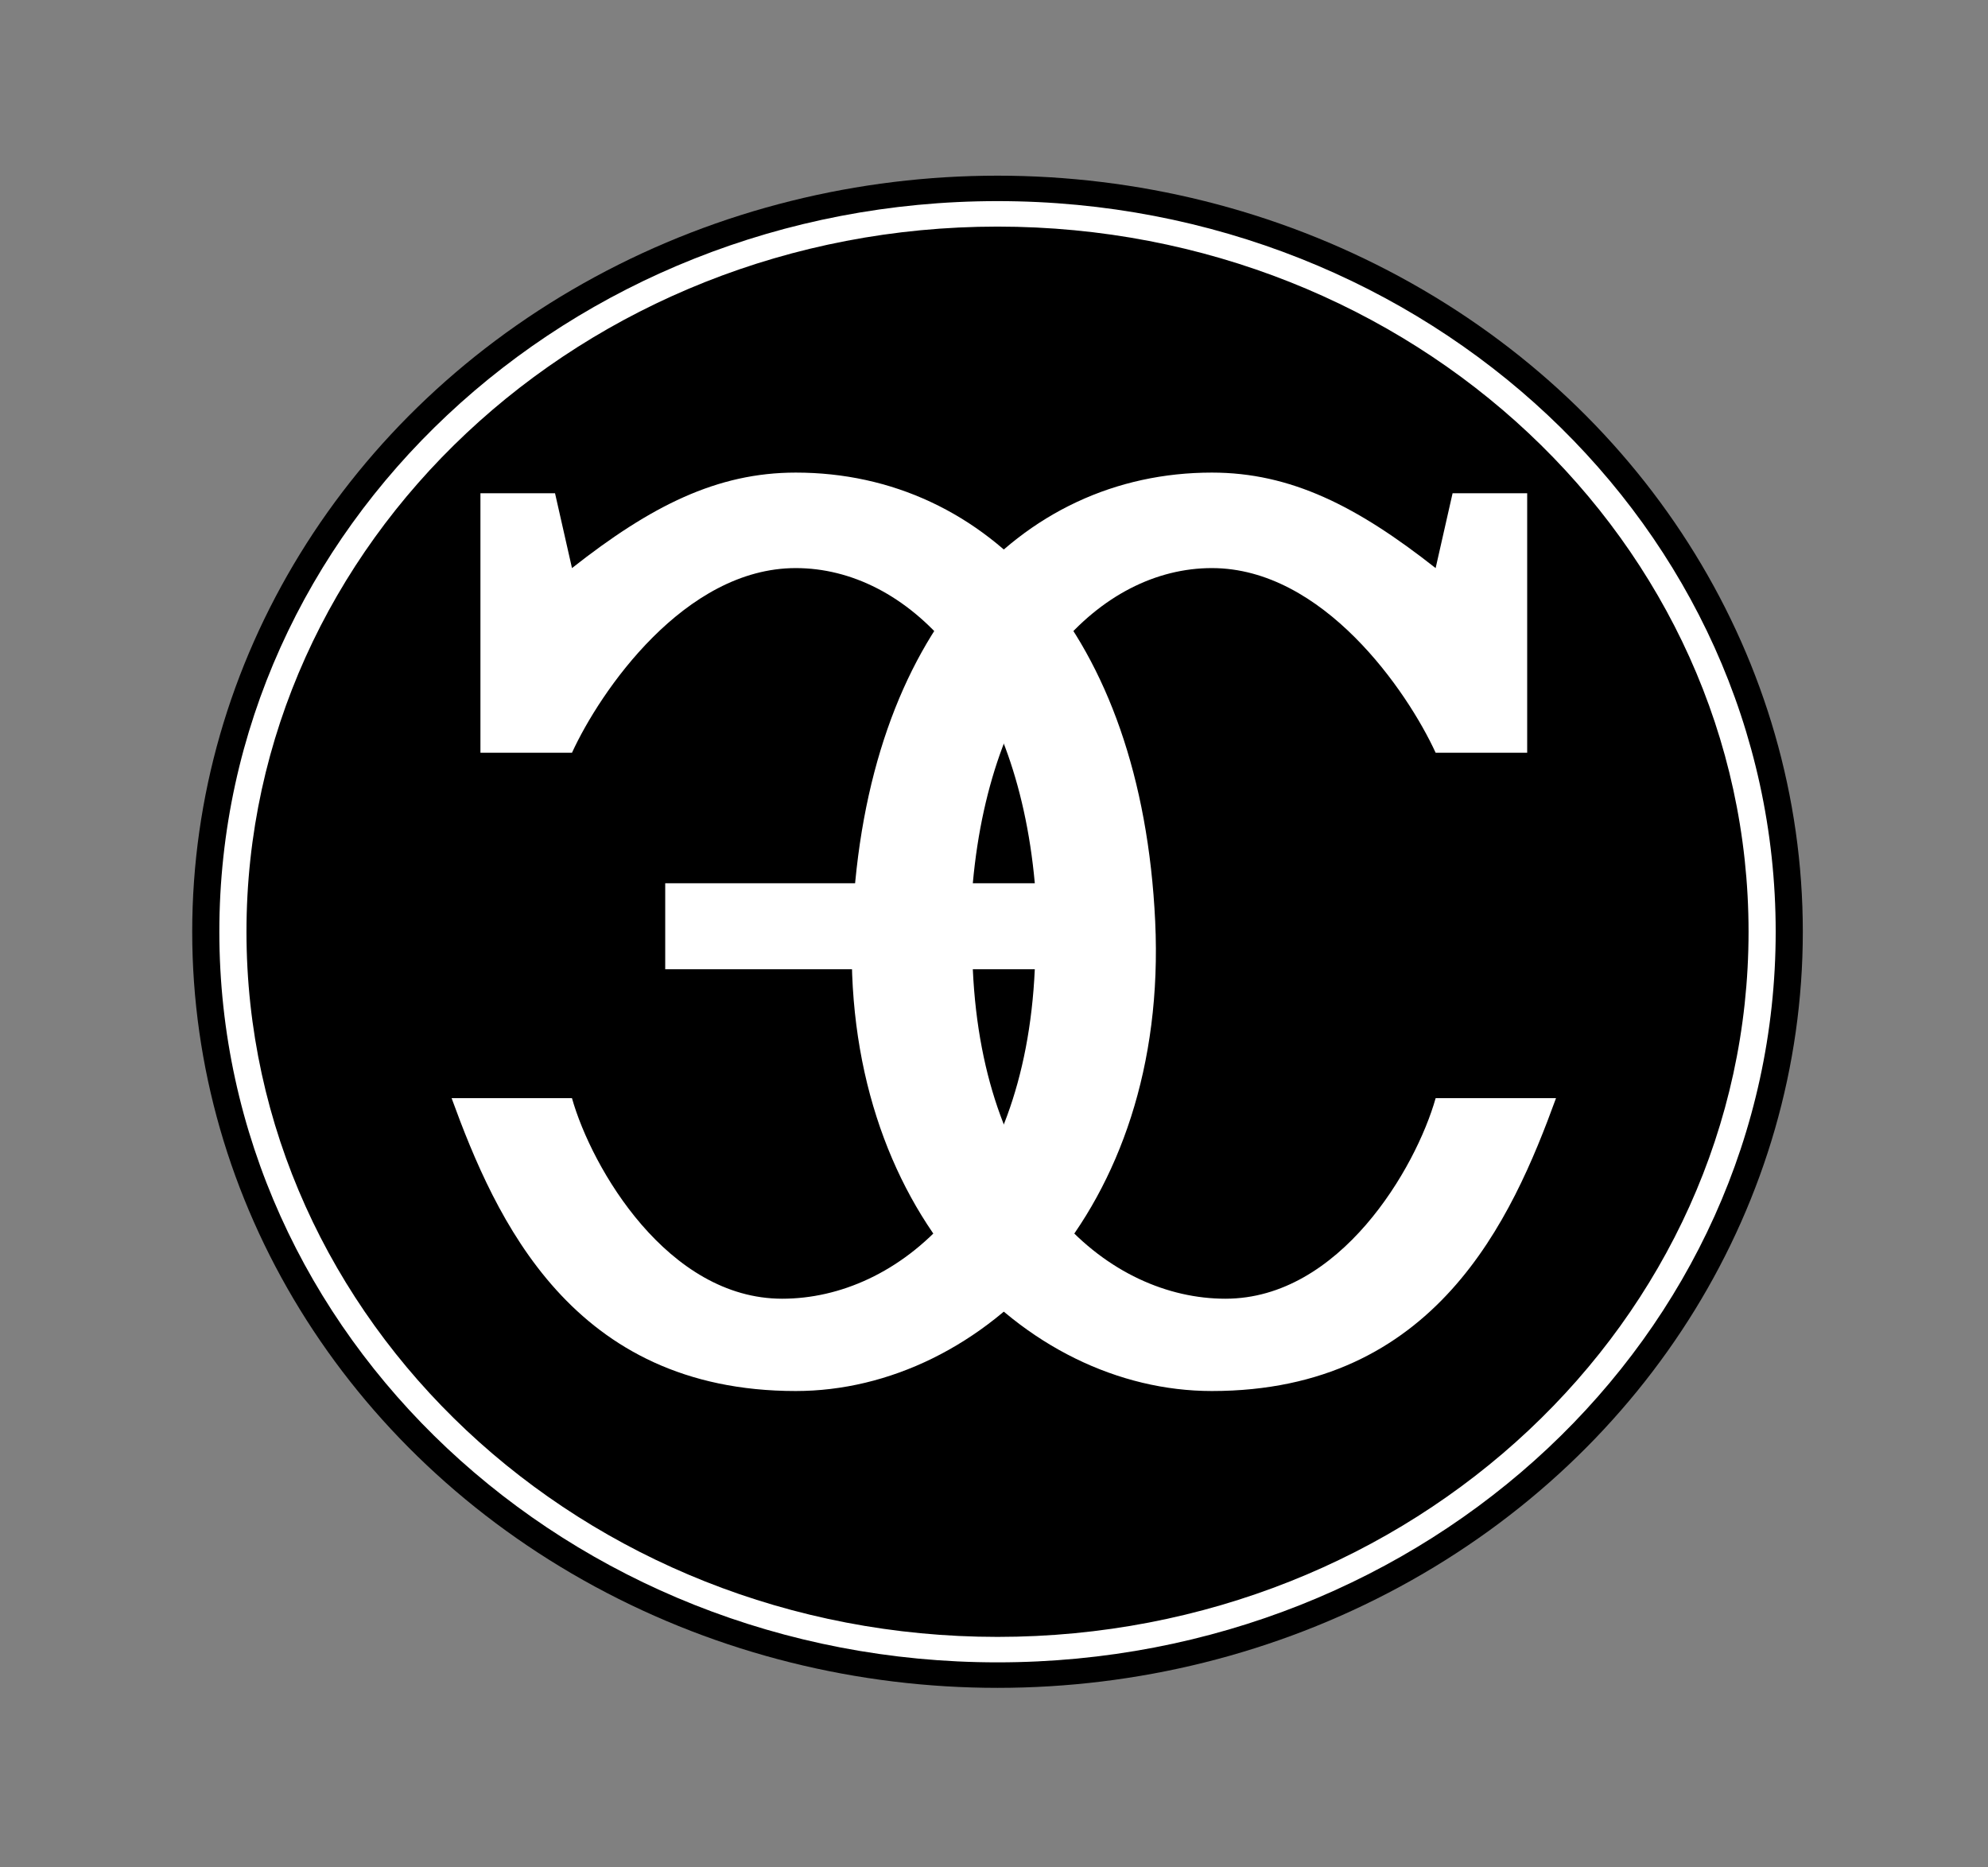 <svg width="99" height="93" xmlns="http://www.w3.org/2000/svg" fill="none">

 <rect width="100%" height="100%" fill="#808080" stroke="none"/>

 <g>
  <title>Слой 1</title>
  <ellipse id="svg_11" fill="black" ry="37.655" rx="40.103" cy="46.404" cx="49.675"/>
  <path id="svg_12" fill="white" d="m49.675,81.521c20.656,0 37.401,-15.723 37.401,-35.118c0,-19.395 -16.745,-35.118 -37.401,-35.118c-20.656,0 -37.401,15.723 -37.401,35.118c0,19.395 16.745,35.118 37.401,35.118zm0,1.268c21.402,0 38.752,-16.291 38.752,-36.386c0,-20.096 -17.35,-36.387 -38.752,-36.387c-21.402,0 -38.752,16.291 -38.752,36.387c0,20.096 17.35,36.386 38.752,36.386z" clip-rule="evenodd" fill-rule="evenodd"/>
  <path id="svg_13" fill="white" d="m76.052,24.566l0,12.922l-4.559,0c-1.407,-3.065 -5.606,-9.196 -11.144,-9.196c-5.538,0 -10.976,5.47 -11.904,15.696l0,4.281c0.507,11.178 6.839,16.41 12.58,16.41c5.699,0 9.484,-6.501 10.469,-9.989l5.994,0c-2.195,6.025 -5.994,14.586 -17.139,14.586c-9.287,0 -18.579,-8.965 -17.899,-23.385c0.68,-14.421 8.358,-22.355 17.899,-22.355c3.926,0 7.218,1.665 11.144,4.756l0.844,-3.726l3.715,0z"/>
  <g id="svg_14">
   <path id="svg_15" fill="white" d="m23.925,24.566l0,12.922l4.559,0c1.407,-3.065 5.606,-9.196 11.144,-9.196c5.538,0 10.976,5.47 11.904,15.696l-18.405,0l0,4.281l18.405,0c-0.507,11.178 -6.839,16.41 -12.58,16.41c-5.699,0 -9.484,-6.501 -10.469,-9.989l-5.994,0c2.195,6.025 5.994,14.586 17.139,14.586c9.287,0 18.579,-8.965 17.899,-23.385c-0.68,-14.421 -8.358,-22.355 -17.899,-22.355c-3.926,0 -7.219,1.665 -11.144,4.756l-0.844,-3.726l-3.715,0z"/>
  </g>
 </g>
</svg>